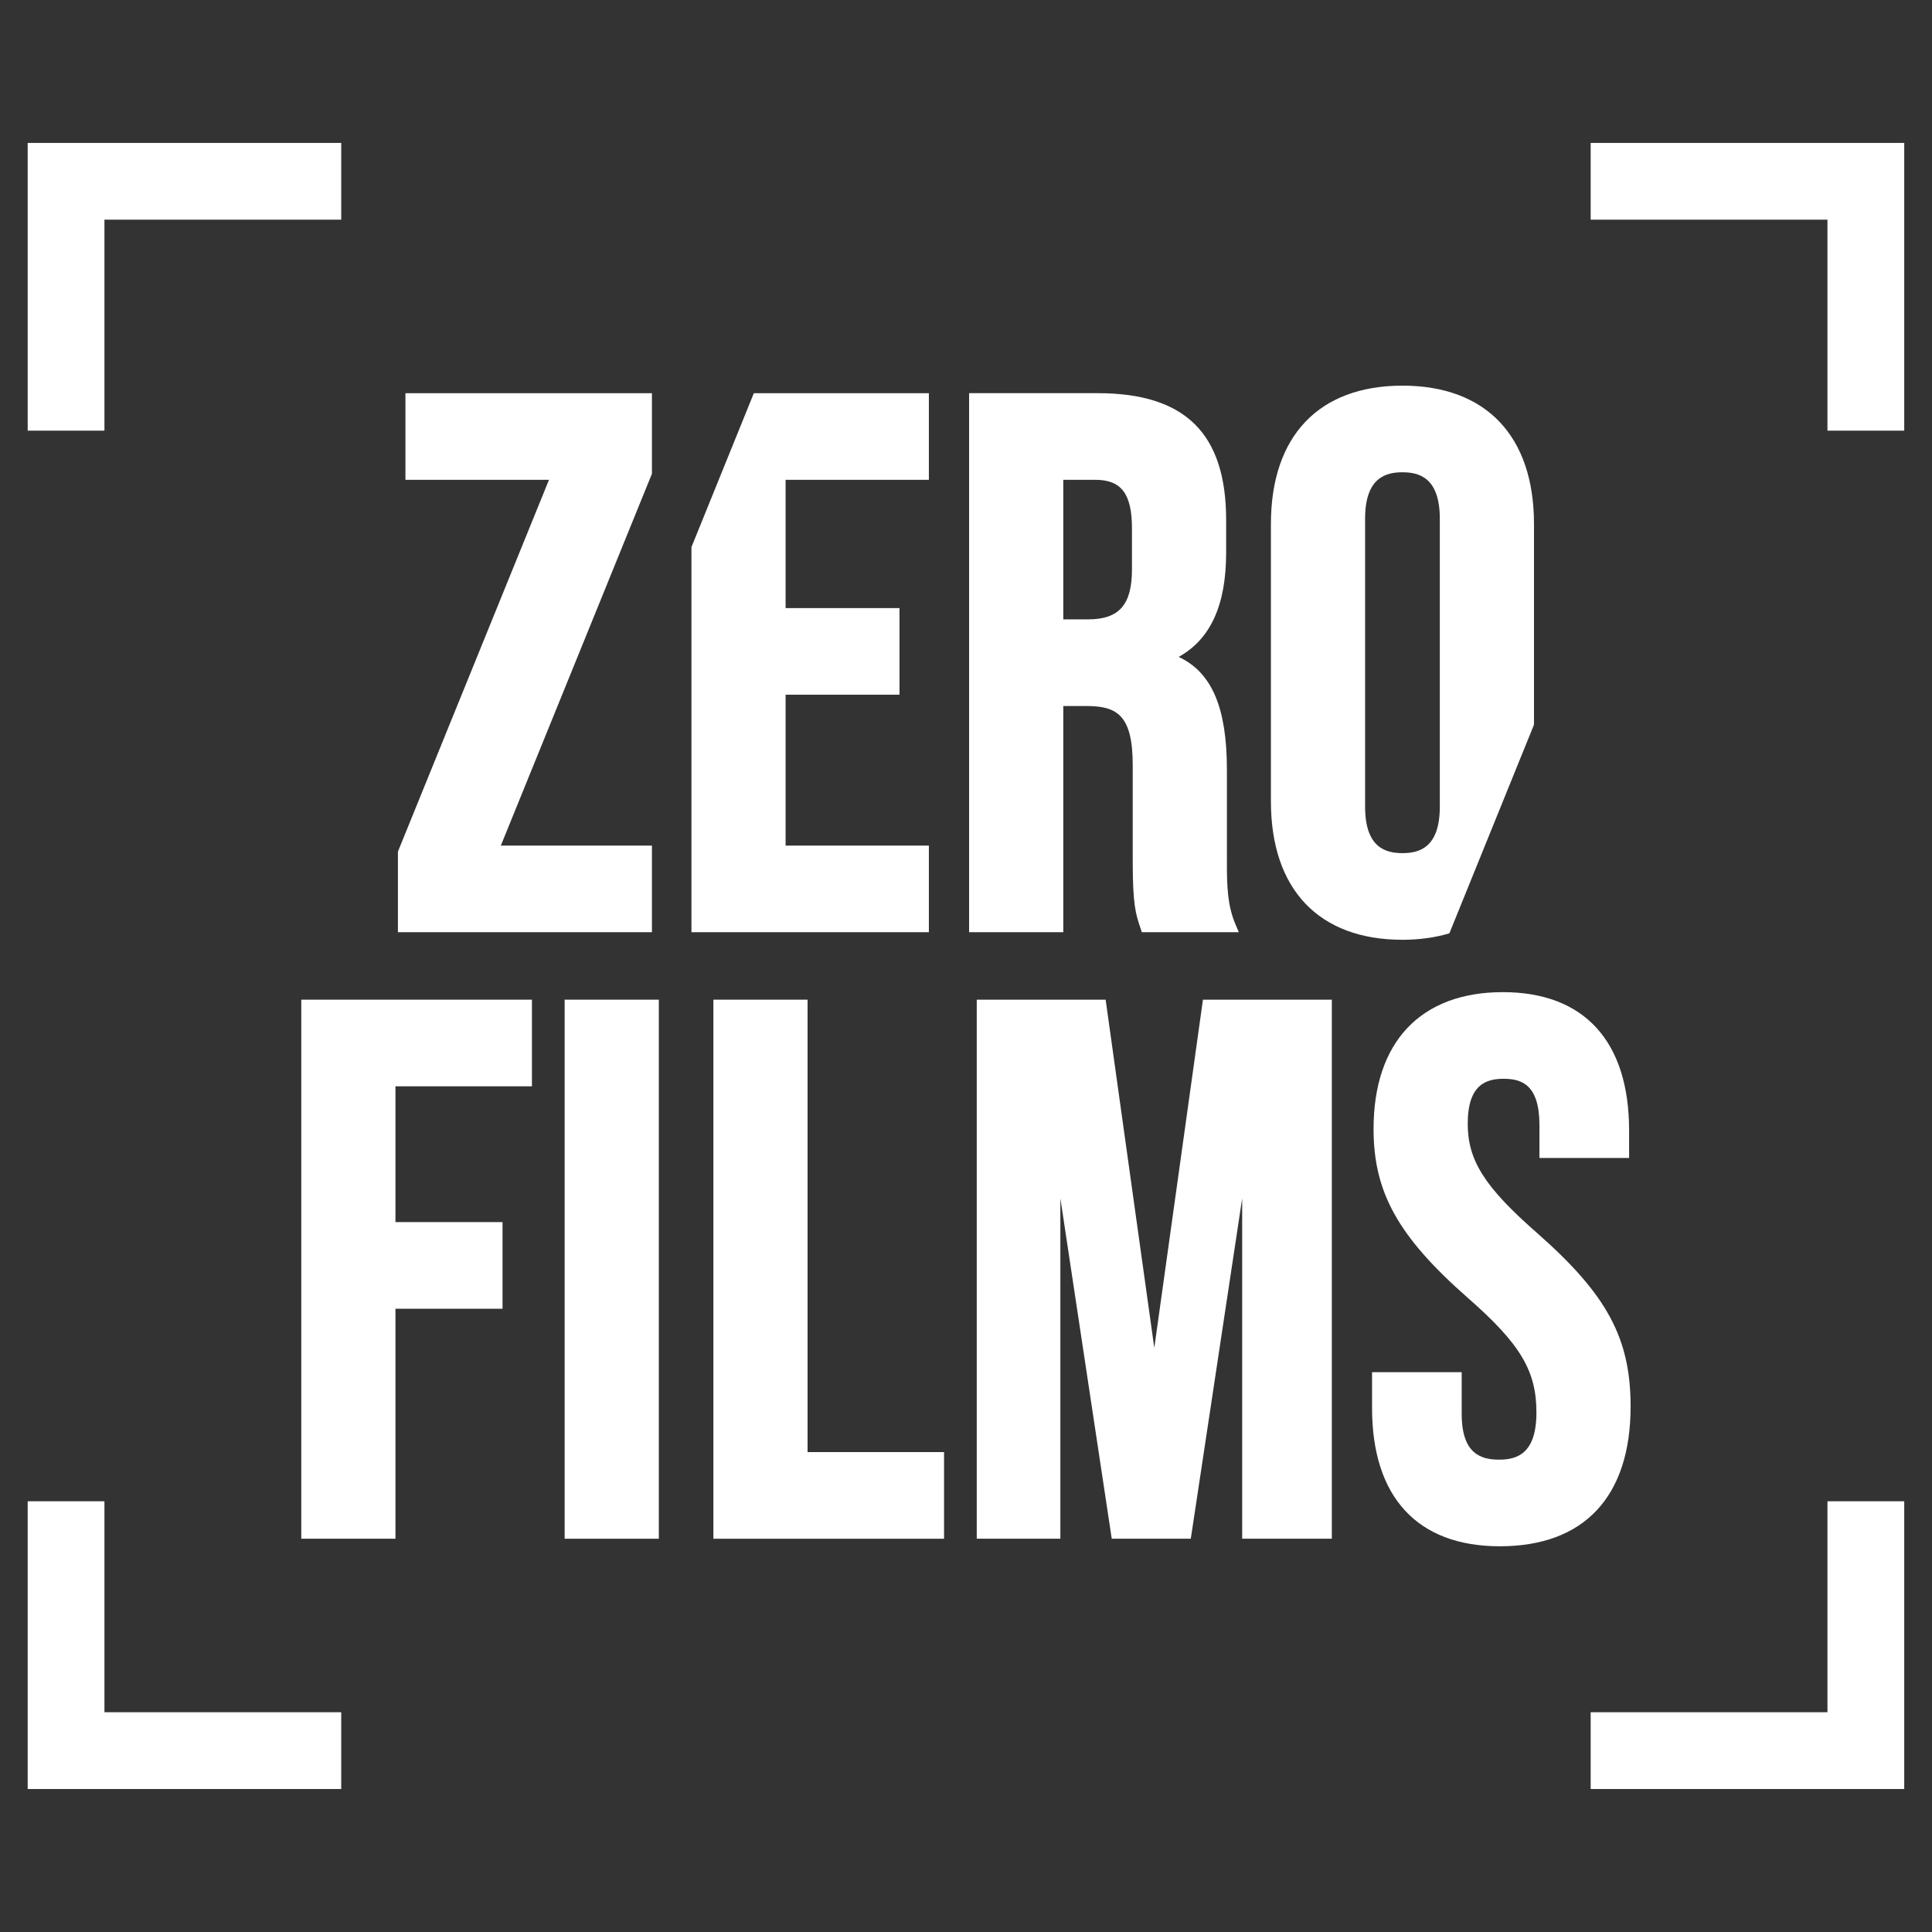 <svg xmlns="http://www.w3.org/2000/svg" version="1.1" width="100"
     height="100" viewBox="0 0 100 100" xml:space="preserve">
    <rect x="0" y="0" width="100" height="100" fill="#333333" stroke="none"/>
    <defs>
</defs>
    <g transform="matrix(0.689 0 0 0.689 49.998 49.998)" id="758835">
<g style="" vector-effect="non-scaling-stroke">
		<g transform="matrix(1 0 0 1 -26.61 22.78)">
<rect style="stroke: none; stroke-width: 1; stroke-dasharray: none; stroke-linecap: butt; stroke-dashoffset: 0; stroke-linejoin: miter; stroke-miterlimit: 4; is-custom-font: none; font-file-url: none; fill: rgb(255,255,255); fill-rule: nonzero; opacity: 1;"
      x="-3.538" y="-20.247" rx="0" ry="0" width="7.075" height="40.495"/>
</g>
    <g transform="matrix(1 0 0 1 -10.31 22.781)">
<polygon
        style="stroke: none; stroke-width: 1; stroke-dasharray: none; stroke-linecap: butt; stroke-dashoffset: 0; stroke-linejoin: miter; stroke-miterlimit: 4; is-custom-font: none; font-file-url: none; fill: rgb(255,255,255); fill-rule: nonzero; opacity: 1;"
        points="-1.589,-20.248 -8.664,-20.248 -8.664,20.248 8.664,20.248 8.664,13.739 -1.589,13.739 "/>
</g>
    <g transform="matrix(1 0 0 1 -41.269 22.78)">
<polygon
        style="stroke: none; stroke-width: 1; stroke-dasharray: none; stroke-linecap: butt; stroke-dashoffset: 0; stroke-linejoin: miter; stroke-miterlimit: 4; is-custom-font: none; font-file-url: none; fill: rgb(255,255,255); fill-rule: nonzero; opacity: 1;"
        points="-8.664,20.247 -1.589,20.247 -1.589,2.971 6.455,2.971 6.455,-3.538 -1.589,-3.538 -1.589,-13.739 8.664,-13.739 8.664,-20.247 -8.664,-20.247 "/>
</g>
    <g transform="matrix(1 0 0 1 40.219 22.781)">
<path style="stroke: none; stroke-width: 1; stroke-dasharray: none; stroke-linecap: butt; stroke-dashoffset: 0; stroke-linejoin: miter; stroke-miterlimit: 4; is-custom-font: none; font-file-url: none; fill: rgb(255,255,255); fill-rule: nonzero; opacity: 1;"
      transform=" translate(-113.921, -89.395)"
      d="M 116.634 86.699 c -3.965 -3.469 -5.238 -5.47 -5.238 -8.236 c 0 -2.99 1.44 -3.373 2.694 -3.373 c 1.332 0 2.694 0.414 2.694 3.486 v 2.461 h 6.735 v -2.064 c 0 -6.701 -3.369 -10.392 -9.485 -10.392 c -6.172 0 -9.712 3.746 -9.712 10.278 c 0 4.766 1.846 8.08 7.055 12.666 c 3.97 3.475 5.18 5.492 5.18 8.633 c 0 3.14 -1.5 3.543 -2.807 3.543 s -2.807 -0.39 -2.807 -3.43 V 97.13 h -6.734 v 2.688 c 0 6.701 3.408 10.391 9.598 10.391 c 6.336 0 9.825 -3.73 9.825 -10.504 C 123.632 94.588 121.866 91.306 116.634 86.699"
      stroke-linecap="round"/>
</g>
    <g transform="matrix(1 0 0 1 14.148 22.78)">
<polygon
        style="stroke: none; stroke-width: 1; stroke-dasharray: none; stroke-linecap: butt; stroke-dashoffset: 0; stroke-linejoin: miter; stroke-miterlimit: 4; is-custom-font: none; font-file-url: none; fill: rgb(255,255,255); fill-rule: nonzero; opacity: 1;"
        points="0,5.91 -3.655,-20.247 -13.337,-20.247 -13.337,20.247 -7.056,20.247 -7.056,-5.327 -3.196,20.247 2.742,20.247 6.602,-5.322 6.602,20.247 13.337,20.247 13.337,-20.247 3.655,-20.247 "/>
</g>
    <g transform="matrix(1 0 0 1 -33.132 -22.782)">
<polygon
        style="stroke: none; stroke-width: 1; stroke-dasharray: none; stroke-linecap: butt; stroke-dashoffset: 0; stroke-linejoin: miter; stroke-miterlimit: 4; is-custom-font: none; font-file-url: none; fill: rgb(255,255,255); fill-rule: nonzero; opacity: 1;"
        points="-8.976,-13.739 1.808,-13.739 -9.541,14.191 -9.541,20.247 9.541,20.247 9.541,13.739 -1.81,13.739 9.541,-14.193 9.541,-20.247 -8.976,-20.247 "/>
</g>
    <g transform="matrix(1 0 0 1 10.367 -22.782)">
<path style="stroke: none; stroke-width: 1; stroke-dasharray: none; stroke-linecap: butt; stroke-dashoffset: 0; stroke-linejoin: miter; stroke-miterlimit: 4; is-custom-font: none; font-file-url: none; fill: rgb(255,255,255); fill-rule: nonzero; opacity: 1;"
      transform=" translate(-84.069, -43.833)"
      d="M 81.013 30.094 h 2.41 c 1.954 0 2.75 1.059 2.75 3.656 v 3.059 c 0 2.678 -0.96 3.77 -3.316 3.77 h -1.844 V 30.094 z M 93.951 63.494 c -0.6 -1.418 -0.646 -2.822 -0.646 -4.651 v -6.967 c 0 -4.653 -1.125 -7.315 -3.623 -8.477 c 2.398 -1.333 3.566 -3.907 3.566 -7.836 v -2.436 c 0 -6.51 -3.068 -9.542 -9.655 -9.542 h -9.655 V 64.08 h 7.075 V 47.087 h 1.731 c 2.312 0 3.486 0.688 3.486 4.45 v 7.25 c 0 3.242 0.227 3.922 0.571 4.953 l 0.113 0.34 h 7.285 L 93.951 63.494 z"
      stroke-linecap="round"/>
</g>
    <g transform="matrix(1 0 0 1 -11.704 -22.782)">
<polygon
        style="stroke: none; stroke-width: 1; stroke-dasharray: none; stroke-linecap: butt; stroke-dashoffset: 0; stroke-linejoin: miter; stroke-miterlimit: 4; is-custom-font: none; font-file-url: none; fill: rgb(255,255,255); fill-rule: nonzero; opacity: 1;"
        points="8.918,-13.739 8.918,-20.247 -4.231,-20.247 -8.918,-8.685 -8.918,20.247 8.918,20.247 8.918,13.739 -1.845,13.739 -1.845,2.405 6.71,2.405 6.71,-4.104 -1.845,-4.104 -1.845,-13.739 "/>
</g>
    <g transform="matrix(1 0 0 1 32.791 -22.781)">
<path style="stroke: none; stroke-width: 1; stroke-dasharray: none; stroke-linecap: butt; stroke-dashoffset: 0; stroke-linejoin: miter; stroke-miterlimit: 4; is-custom-font: none; font-file-url: none; fill: rgb(255,255,255); fill-rule: nonzero; opacity: 1;"
      transform=" translate(-106.493, -43.833)"
      d="M 106.492 58.138 c -1.204 0 -2.806 -0.361 -2.806 -3.486 V 33.014 c 0 -3.126 1.602 -3.487 2.806 -3.487 c 1.205 0 2.807 0.361 2.807 3.487 v 21.638 C 109.299 57.777 107.697 58.138 106.492 58.138 M 116.374 48.488 V 33.41 c 0 -6.604 -3.602 -10.391 -9.882 -10.391 c -6.279 0 -9.881 3.787 -9.881 10.391 v 20.845 c 0 6.604 3.602 10.392 9.881 10.392 c 1.294 0 2.467 -0.17 3.525 -0.483 L 116.374 48.488 z"
      stroke-linecap="round"/>
</g>
    <g transform="matrix(1 0 0 1 -58.709 -51.022)">
<polygon
        style="stroke: none; stroke-width: 1; stroke-dasharray: none; stroke-linecap: butt; stroke-dashoffset: 0; stroke-linejoin: miter; stroke-miterlimit: 4; is-custom-font: none; font-file-url: none; fill: rgb(255,255,255); fill-rule: nonzero; opacity: 1;"
        points="-6.011,10.808 -11.777,10.808 -11.777,-10.808 11.777,-10.808 11.777,-5.042 -6.011,-5.042 "/>
</g>
    <g transform="matrix(1 0 0 1 58.708 -51.022)">
<polygon
        style="stroke: none; stroke-width: 1; stroke-dasharray: none; stroke-linecap: butt; stroke-dashoffset: 0; stroke-linejoin: miter; stroke-miterlimit: 4; is-custom-font: none; font-file-url: none; fill: rgb(255,255,255); fill-rule: nonzero; opacity: 1;"
        points="11.778,10.808 6.01,10.808 6.01,-5.042 -11.778,-5.042 -11.778,-10.808 11.778,-10.808 "/>
</g>
    <g transform="matrix(1 0 0 1 -58.709 51.022)">
<polygon
        style="stroke: none; stroke-width: 1; stroke-dasharray: none; stroke-linecap: butt; stroke-dashoffset: 0; stroke-linejoin: miter; stroke-miterlimit: 4; is-custom-font: none; font-file-url: none; fill: rgb(255,255,255); fill-rule: nonzero; opacity: 1;"
        points="11.777,10.808 -11.777,10.808 -11.777,-10.808 -6.011,-10.808 -6.011,5.04 11.777,5.04 "/>
</g>
    <g transform="matrix(1 0 0 1 58.708 51.022)">
<polygon
        style="stroke: none; stroke-width: 1; stroke-dasharray: none; stroke-linecap: butt; stroke-dashoffset: 0; stroke-linejoin: miter; stroke-miterlimit: 4; is-custom-font: none; font-file-url: none; fill: rgb(255,255,255); fill-rule: nonzero; opacity: 1;"
        points="11.778,10.808 -11.778,10.808 -11.778,5.04 6.01,5.04 6.01,-10.808 11.778,-10.808 "/>
</g>
</g>
</g>
</svg>
